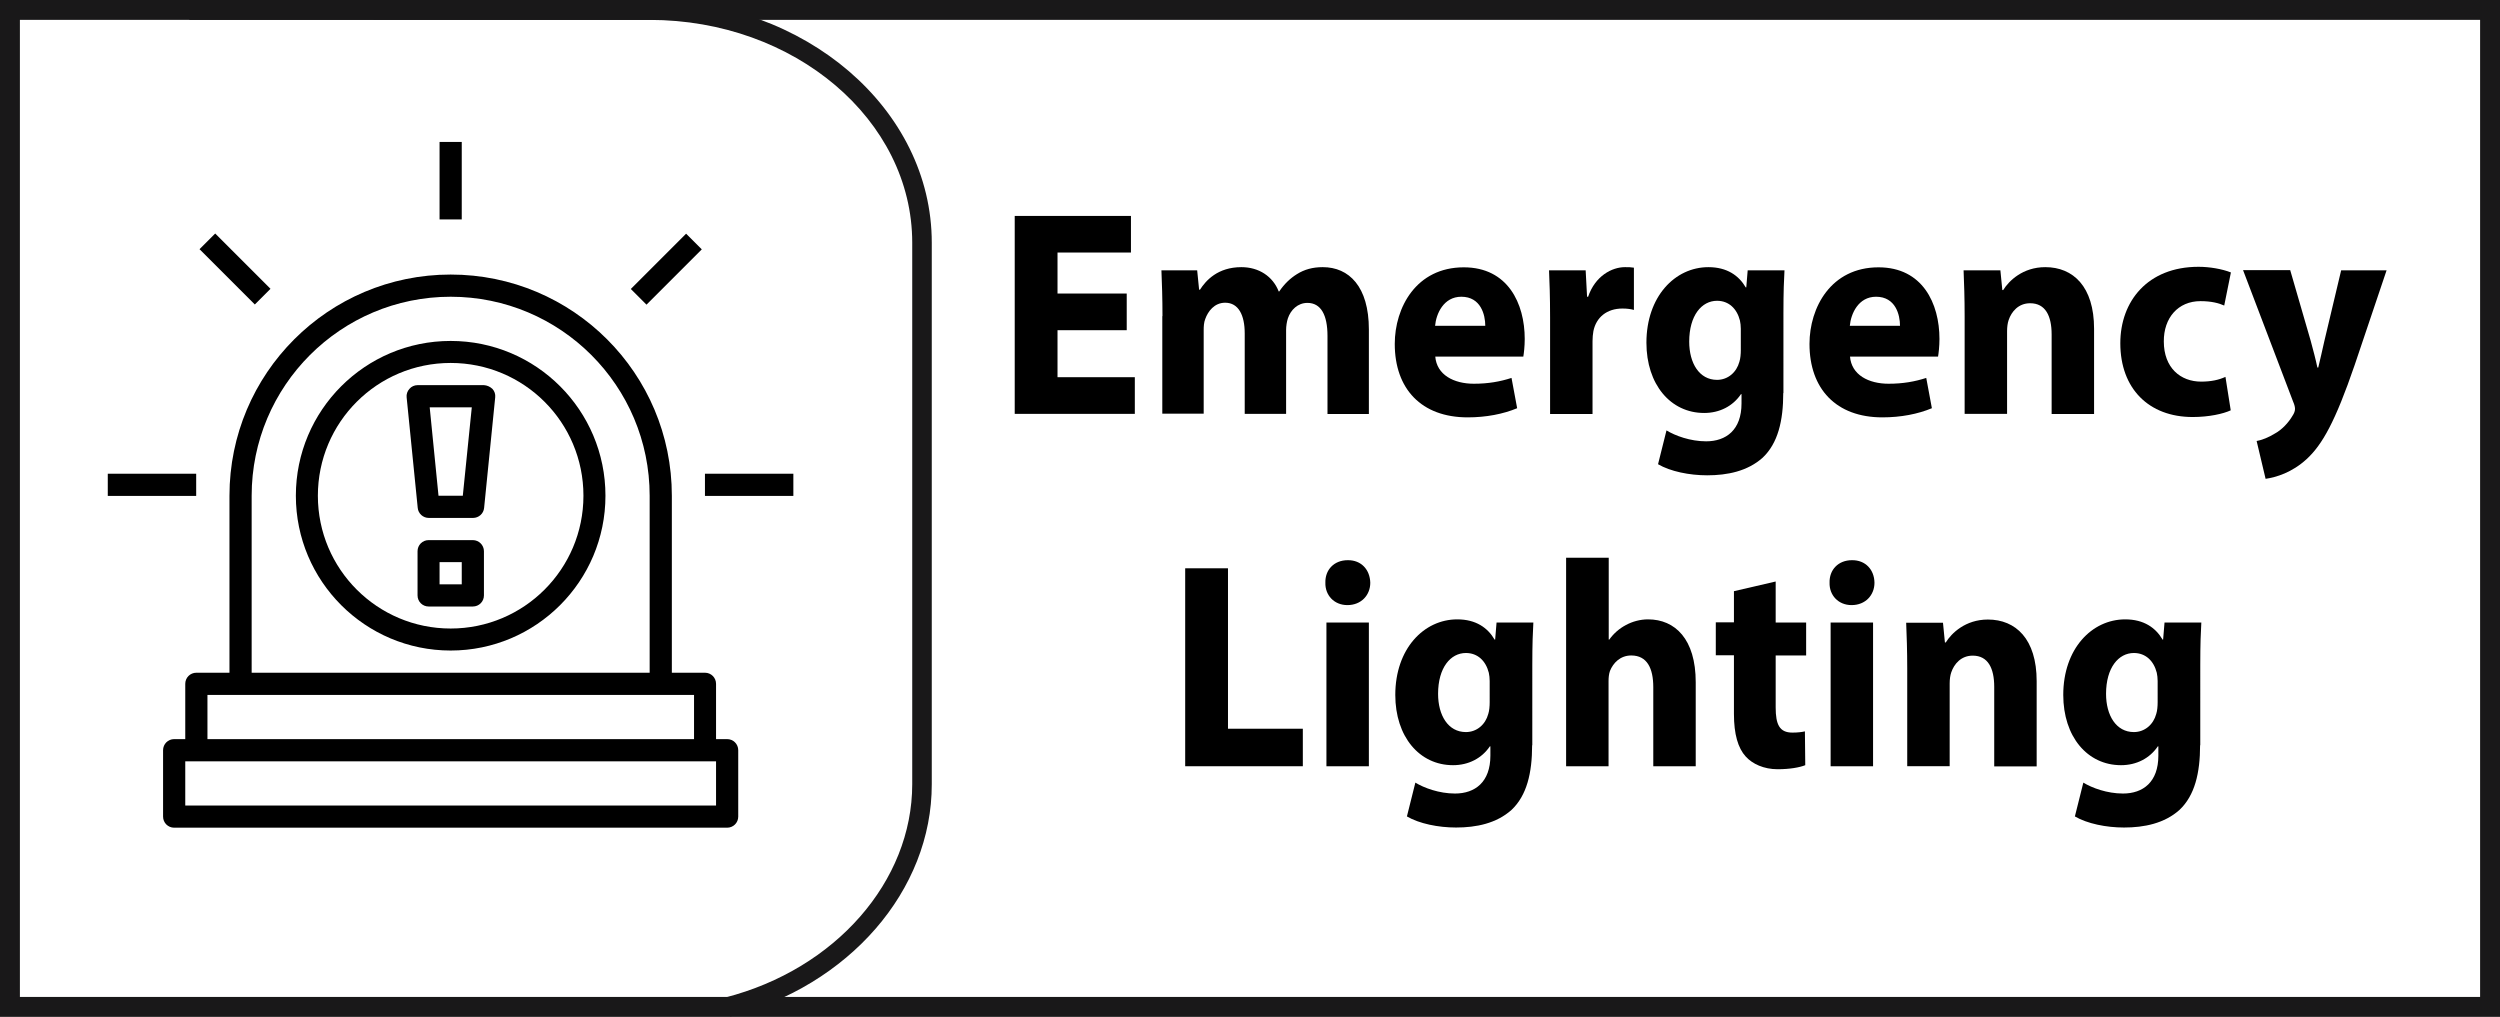 <?xml version="1.0" encoding="utf-8"?>
<!-- Generator: Adobe Illustrator 26.0.1, SVG Export Plug-In . SVG Version: 6.00 Build 0)  -->
<svg version="1.1" id="Layer_1" xmlns="http://www.w3.org/2000/svg" xmlns:xlink="http://www.w3.org/1999/xlink" x="0px" y="0px"
	 viewBox="0 0 141.96 57.74" style="enable-background:new 0 0 141.96 57.74;" xml:space="preserve">
<style type="text/css">
	.st0{fill:#F06824;}
	.st1{fill:#FFFFFF;}
	.st2{fill-rule:evenodd;clip-rule:evenodd;fill:none;stroke:#FFFFFF;stroke-width:0.965;stroke-miterlimit:10;}
	.st3{fill:none;}
	.st4{fill:#FFFFFF;stroke:#FFFFFF;stroke-width:0.75;stroke-miterlimit:10;}
	.st5{fill:none;stroke:#FFFFFF;stroke-width:1.584;stroke-miterlimit:10;}
	
		.st6{fill-rule:evenodd;clip-rule:evenodd;fill:#FFFFFF;stroke:#FFFFFF;stroke-width:1.5;stroke-linecap:round;stroke-linejoin:round;stroke-miterlimit:10;}
	.st7{fill:#FFFFFF;stroke:#FFFFFF;stroke-width:0.75;stroke-linecap:round;stroke-linejoin:round;stroke-miterlimit:10;}
	.st8{fill:#FFFFFF;stroke:#FFFFFF;stroke-width:0.25;stroke-miterlimit:10;}
	.st9{fill:none;stroke:#FFFFFF;stroke-miterlimit:10;}
	.st10{fill:none;stroke:#FFFFFF;stroke-width:2;stroke-miterlimit:10;}
	.st11{fill:none;stroke:#191818;stroke-width:1.152;stroke-miterlimit:10;}
	.st12{fill:none;stroke:#FFFFFF;stroke-linecap:round;stroke-linejoin:round;stroke-miterlimit:10;}
	.st13{fill:#FFFFFF;stroke:#FFFFFF;stroke-width:0.65;stroke-miterlimit:10;}
	.st14{fill:none;stroke:#191818;stroke-width:1.232;stroke-miterlimit:10;}
	.st15{fill:#1A1A1A;}
	.st16{fill-rule:evenodd;clip-rule:evenodd;fill:#F06824;}
	.st17{fill:#1B1C1C;}
	.st18{fill:none;stroke:#1B1C1C;stroke-width:0.608;stroke-miterlimit:10;}
	.st19{fill:none;stroke:#F06824;stroke-width:0.681;stroke-miterlimit:10;}
	.st20{fill:none;stroke:#F06824;stroke-width:0.75;stroke-miterlimit:10;}
	.st21{fill:none;stroke:#F06824;stroke-width:0.69;stroke-miterlimit:10;}
	.st22{fill:none;stroke:#F06824;stroke-width:0.806;stroke-miterlimit:10;}
	.st23{fill:none;stroke:#FFFFFF;stroke-width:1.013;stroke-miterlimit:10;}
	.st24{filter:url(#Adobe_OpacityMaskFilter);}
	.st25{mask:url(#SVGID_1_);}
	.st26{fill:#191818;}
	.st27{fill:#181818;}
	.st28{fill:none;stroke:#191818;stroke-width:1.13;stroke-miterlimit:10;}
	.st29{fill:none;stroke:#191818;stroke-width:1.191;stroke-miterlimit:10;}
	.st30{fill:none;stroke:#191818;stroke-width:1.114;stroke-miterlimit:10;}
	.st31{fill:#F16A24;}
	.st32{fill:none;stroke:#FFFFFF;stroke-width:0.257;stroke-miterlimit:10;}
	.st33{fill:none;stroke:#FFFFFF;stroke-width:0.187;stroke-miterlimit:10;}
	.st34{fill:none;stroke:#FFFFFF;stroke-width:0.668;stroke-miterlimit:10;}
	.st35{fill:none;stroke:#FFFFFF;stroke-width:0.609;stroke-miterlimit:10;}
	.st36{fill:#FFFFFF;stroke:#191919;stroke-width:0.831;stroke-miterlimit:10;}
	.st37{fill:#24488D;}
	.st38{fill:#EEE043;}
	.st39{fill:#2196D3;}
	.st40{fill-rule:evenodd;clip-rule:evenodd;fill:#32914C;}
	.st41{fill-rule:evenodd;clip-rule:evenodd;fill:#52A846;}
	.st42{fill-rule:evenodd;clip-rule:evenodd;fill:#B1C43A;}
	.st43{fill-rule:evenodd;clip-rule:evenodd;fill:#EEE043;}
	.st44{fill-rule:evenodd;clip-rule:evenodd;fill:#E8B135;}
	.st45{fill-rule:evenodd;clip-rule:evenodd;fill:#F16A24;}
	.st46{fill-rule:evenodd;clip-rule:evenodd;fill:#D42527;}
	.st47{fill-rule:evenodd;clip-rule:evenodd;fill:#191919;}
	.st48{fill:#58595B;}
	.st49{fill-rule:evenodd;clip-rule:evenodd;fill:none;stroke:#FFFFFF;stroke-width:0.697;stroke-miterlimit:10;}
	.st50{fill:#FFFFFF;stroke:#FFFFFF;stroke-width:0.542;stroke-linecap:round;stroke-linejoin:round;stroke-miterlimit:10;}
	.st51{fill:#FFFFFF;stroke:#FFFFFF;stroke-width:0.181;stroke-miterlimit:10;}
	.st52{fill:none;stroke:#FFFFFF;stroke-width:0.723;stroke-miterlimit:10;}
	.st53{fill:none;stroke:#FFFFFF;stroke-width:0.723;stroke-linecap:round;stroke-linejoin:round;stroke-miterlimit:10;}
	.st54{fill:#FFFFFF;stroke:#FFFFFF;stroke-width:0.47;stroke-miterlimit:10;}
	.st55{fill:url(#SVGID_00000008849647729051253170000000233352916394361244_);}
	.st56{fill:url(#SVGID_00000067229530077186861130000013061010780182484618_);}
	.st57{fill:#5FB846;}
	.st58{fill:url(#SVGID_00000025429557952142748290000011594213376085959841_);}
	.st59{fill:url(#SVGID_00000049937020673408115780000006614467734141948304_);}
	.st60{fill:url(#SVGID_00000025416560274845348270000006398646316463073169_);}
	.st61{fill:url(#SVGID_00000135682770327592082790000010945683834215857302_);}
	.st62{fill:url(#SVGID_00000102508850210926495620000002831079041787545999_);}
	.st63{fill-rule:evenodd;clip-rule:evenodd;fill:#FFFFFF;}
	.st64{fill-rule:evenodd;clip-rule:evenodd;fill:#1A1A1A;}
	.st65{filter:url(#Adobe_OpacityMaskFilter_00000183927477159435204800000011766641128331330741_);}
	.st66{mask:url(#SVGID_00000136409616283015040990000010398059971639325625_);fill:#1A1A1A;}
	
		.st67{fill-rule:evenodd;clip-rule:evenodd;fill:none;stroke:#FFFFFF;stroke-width:0.75;stroke-linecap:round;stroke-linejoin:round;stroke-miterlimit:10;}
	.st68{fill-rule:evenodd;clip-rule:evenodd;fill:none;stroke:#191818;stroke-width:1.191;stroke-miterlimit:10;}
	
		.st69{fill-rule:evenodd;clip-rule:evenodd;fill:#FFFFFF;stroke:#FFFFFF;stroke-width:0.5;stroke-linecap:round;stroke-linejoin:round;stroke-miterlimit:10;}
	.st70{filter:url(#Adobe_OpacityMaskFilter_00000155868264998446122990000000925444080808941488_);}
	.st71{mask:url(#SVGID_00000102528606861368845500000005606103119828096920_);fill:#FFFFFF;}
	
		.st72{fill-rule:evenodd;clip-rule:evenodd;fill:#FFFFFF;stroke:#FFFFFF;stroke-width:0.664;stroke-linecap:round;stroke-linejoin:round;stroke-miterlimit:10;}
	.st73{fill:#191919;}
	.st74{fill:none;stroke:#FFFFFF;stroke-width:0.924;stroke-miterlimit:10;}
	.st75{fill:none;stroke:#FFFFFF;stroke-width:0.751;stroke-miterlimit:10;}
	.st76{filter:url(#Adobe_OpacityMaskFilter_00000047057907666313515740000001463446242956949931_);}
	.st77{mask:url(#SVGID_00000181794898035677918760000005869311881997769637_);}
	.st78{fill:#F16523;}
	.st79{fill:none;stroke:#191919;stroke-width:1.13;stroke-miterlimit:10;}
	.st80{fill:none;stroke:#191919;stroke-width:1.114;stroke-miterlimit:10;}
	.st81{fill:none;stroke:#FFFFFF;stroke-width:0.269;stroke-miterlimit:10;}
	.st82{fill:none;stroke:#FFFFFF;stroke-width:0.196;stroke-miterlimit:10;}
	.st83{fill:none;stroke:#FFFFFF;stroke-width:1.193;stroke-miterlimit:10;}
	.st84{fill:#B2B2B2;}
	.st85{fill:#EFEEEE;}
	.st86{fill:#FFFFFC;}
	.st87{fill:url(#SVGID_00000062913511223084097610000015771278849503023805_);}
	.st88{fill:#191819;}
	.st89{opacity:0.75;}
	
		.st90{clip-path:url(#SVGID_00000102538259867817587480000000997599316939763887_);fill:url(#SVGID_00000000199263803660924890000009092161904114376375_);}
	.st91{clip-path:url(#SVGID_00000102538259867817587480000000997599316939763887_);}
</style>
<g>
	<g>
		<path class="st88" d="M141.96,57.74H0V0h141.96V57.74z M1.13,56.61h139.7V1.13H1.13V56.61z"/>
	</g>
	<g>
		<path class="st88" d="M41.47,57.72l-0.28-1.08c6.25-1.61,10.61-6.59,10.61-12.11V13.78c0-6.98-6.69-12.65-14.91-12.65H10.75V0.01
			h26.13c8.84,0,16.03,6.18,16.03,13.77v30.75C52.92,50.56,48.21,55.98,41.47,57.72z"/>
	</g>
	<g>
		<path d="M63.98,18.75h-3.93v2.67h4.39v2.08h-6.82V12.26h6.6v2.08h-4.17v2.33h3.93V18.75z"/>
		<path d="M66.01,17.95c0-1.02-0.03-1.88-0.06-2.6h2.03l0.11,1.1h0.05c0.33-0.52,1.01-1.28,2.35-1.28c1,0,1.79,0.53,2.12,1.38h0.03
			c0.29-0.43,0.63-0.75,1-0.98c0.43-0.27,0.9-0.4,1.47-0.4c1.49,0,2.62,1.1,2.62,3.54v4.8h-2.35v-4.44c0-1.18-0.37-1.87-1.14-1.87
			c-0.55,0-0.95,0.4-1.11,0.88c-0.06,0.18-0.1,0.45-0.1,0.65v4.77h-2.35v-4.57c0-1.03-0.35-1.74-1.11-1.74
			c-0.62,0-0.98,0.5-1.13,0.92c-0.08,0.2-0.09,0.43-0.09,0.63v4.75h-2.35V17.95z"/>
		<path d="M81.5,20.24c0.08,1.05,1.06,1.55,2.19,1.55c0.82,0,1.49-0.12,2.14-0.33l0.32,1.72c-0.79,0.33-1.76,0.52-2.81,0.52
			c-2.63,0-4.14-1.62-4.14-4.17c0-2.07,1.22-4.35,3.92-4.35c2.5,0,3.46,2.05,3.46,4.07c0,0.43-0.05,0.82-0.08,1H81.5z M84.34,18.5
			c0-0.62-0.25-1.65-1.36-1.65c-1.01,0-1.43,0.97-1.49,1.65H84.34z"/>
		<path d="M88.02,18.03c0-1.2-0.03-1.98-0.06-2.68h2.08l0.08,1.5h0.06c0.4-1.18,1.35-1.68,2.09-1.68c0.22,0,0.33,0,0.51,0.03v2.4
			c-0.17-0.05-0.38-0.08-0.65-0.08c-0.89,0-1.49,0.5-1.65,1.28c-0.03,0.17-0.05,0.37-0.05,0.57v4.14h-2.41V18.03z"/>
		<path d="M101.26,22.32c0,1.57-0.3,2.85-1.17,3.67c-0.86,0.77-2.01,1-3.15,1c-1.01,0-2.09-0.22-2.79-0.63l0.48-1.92
			c0.49,0.3,1.35,0.62,2.25,0.62c1.14,0,2.01-0.65,2.01-2.15v-0.53h-0.03c-0.46,0.68-1.21,1.07-2.09,1.07
			c-1.92,0-3.28-1.63-3.28-3.99c0-2.62,1.62-4.29,3.52-4.29c1.06,0,1.73,0.48,2.12,1.15h0.03l0.08-0.97h2.09
			c-0.03,0.52-0.06,1.2-0.06,2.42V22.32z M98.85,18.67c0-0.17-0.02-0.33-0.05-0.47c-0.17-0.67-0.63-1.12-1.3-1.12
			c-0.87,0-1.58,0.83-1.58,2.32c0,1.22,0.57,2.17,1.58,2.17c0.62,0,1.11-0.43,1.27-1.03c0.06-0.18,0.08-0.45,0.08-0.67V18.67z"/>
		<path d="M105.05,20.24c0.08,1.05,1.06,1.55,2.19,1.55c0.82,0,1.49-0.12,2.14-0.33l0.32,1.72c-0.79,0.33-1.76,0.52-2.81,0.52
			c-2.63,0-4.14-1.62-4.14-4.17c0-2.07,1.22-4.35,3.92-4.35c2.5,0,3.46,2.05,3.46,4.07c0,0.43-0.05,0.82-0.08,1H105.05z
			 M107.89,18.5c0-0.62-0.25-1.65-1.36-1.65c-1.01,0-1.43,0.97-1.49,1.65H107.89z"/>
		<path d="M111.56,17.95c0-1.02-0.03-1.88-0.06-2.6h2.09l0.11,1.12h0.05c0.32-0.52,1.11-1.3,2.39-1.3c1.58,0,2.77,1.1,2.77,3.5v4.84
			h-2.41v-4.52c0-1.05-0.35-1.77-1.22-1.77c-0.67,0-1.06,0.48-1.22,0.95c-0.06,0.17-0.09,0.4-0.09,0.63v4.7h-2.41V17.95z"/>
		<path d="M126.67,23.3c-0.43,0.2-1.24,0.38-2.16,0.38c-2.5,0-4.11-1.62-4.11-4.19c0-2.38,1.55-4.34,4.44-4.34
			c0.63,0,1.33,0.12,1.84,0.32l-0.38,1.88c-0.29-0.13-0.71-0.25-1.35-0.25c-1.27,0-2.09,0.95-2.08,2.29c0,1.5,0.95,2.28,2.12,2.28
			c0.57,0,1.01-0.1,1.38-0.27L126.67,23.3z"/>
		<path d="M130.05,15.35l1.16,4c0.13,0.48,0.29,1.08,0.38,1.52h0.05c0.11-0.43,0.24-1.05,0.35-1.52l0.95-4h2.58l-1.81,5.37
			c-1.11,3.24-1.85,4.54-2.73,5.35c-0.84,0.77-1.73,1.03-2.33,1.12l-0.51-2.15c0.3-0.05,0.68-0.2,1.05-0.43
			c0.37-0.2,0.76-0.6,1-1.02c0.08-0.12,0.13-0.25,0.13-0.37c0-0.08-0.02-0.22-0.11-0.42l-2.84-7.46H130.05z"/>
		<path d="M67.3,32.27h2.43v9.11h4.25v2.13H67.3V32.27z"/>
		<path d="M77.81,33.09c0,0.7-0.51,1.27-1.3,1.27c-0.76,0-1.27-0.57-1.25-1.27c-0.02-0.73,0.49-1.28,1.27-1.28
			C77.3,31.8,77.79,32.35,77.81,33.09z M75.32,43.51v-8.16h2.41v8.16H75.32z"/>
		<path d="M87,42.32c0,1.57-0.3,2.85-1.17,3.67c-0.86,0.77-2.01,1-3.15,1c-1.01,0-2.09-0.22-2.79-0.63l0.48-1.92
			c0.49,0.3,1.35,0.62,2.25,0.62c1.14,0,2.01-0.65,2.01-2.15v-0.53h-0.03c-0.46,0.68-1.21,1.07-2.09,1.07
			c-1.92,0-3.28-1.63-3.28-3.99c0-2.62,1.62-4.29,3.52-4.29c1.06,0,1.73,0.48,2.12,1.15h0.03l0.08-0.97h2.09
			c-0.03,0.52-0.06,1.2-0.06,2.42V42.32z M84.59,38.67c0-0.17-0.02-0.33-0.05-0.47c-0.17-0.67-0.63-1.12-1.3-1.12
			c-0.87,0-1.58,0.83-1.58,2.32c0,1.22,0.57,2.17,1.58,2.17c0.62,0,1.11-0.43,1.27-1.03c0.06-0.18,0.08-0.45,0.08-0.67V38.67z"/>
		<path d="M88.94,31.67h2.41v4.65h0.03c0.25-0.35,0.57-0.63,0.95-0.83c0.37-0.2,0.81-0.32,1.25-0.32c1.54,0,2.71,1.12,2.71,3.57
			v4.77h-2.41v-4.49c0-1.07-0.35-1.8-1.25-1.8c-0.63,0-1.03,0.43-1.21,0.88c-0.06,0.17-0.08,0.38-0.08,0.57v4.84h-2.41V31.67z"/>
		<path d="M100.83,33.02v2.33h1.73v1.87h-1.73v2.95c0,0.98,0.22,1.43,0.95,1.43c0.3,0,0.54-0.03,0.71-0.07l0.02,1.92
			c-0.32,0.13-0.89,0.23-1.57,0.23c-0.78,0-1.43-0.3-1.81-0.72c-0.44-0.48-0.67-1.27-0.67-2.42v-3.33h-1.03v-1.87h1.03v-1.77
			L100.83,33.02z"/>
		<path d="M106.44,33.09c0,0.7-0.51,1.27-1.3,1.27c-0.76,0-1.27-0.57-1.25-1.27c-0.02-0.73,0.49-1.28,1.27-1.28
			C105.93,31.8,106.43,32.35,106.44,33.09z M103.95,43.51v-8.16h2.41v8.16H103.95z"/>
		<path d="M108.3,37.96c0-1.02-0.03-1.88-0.06-2.6h2.09l0.11,1.12h0.05c0.32-0.52,1.11-1.3,2.39-1.3c1.58,0,2.77,1.1,2.77,3.5v4.84
			h-2.41v-4.52c0-1.05-0.35-1.77-1.22-1.77c-0.67,0-1.06,0.48-1.22,0.95c-0.06,0.17-0.09,0.4-0.09,0.63v4.7h-2.41V37.96z"/>
		<path d="M124.93,42.32c0,1.57-0.3,2.85-1.17,3.67c-0.86,0.77-2.01,1-3.15,1c-1.01,0-2.09-0.22-2.79-0.63l0.48-1.92
			c0.49,0.3,1.35,0.62,2.25,0.62c1.14,0,2.01-0.65,2.01-2.15v-0.53h-0.03c-0.46,0.68-1.21,1.07-2.09,1.07
			c-1.92,0-3.28-1.63-3.28-3.99c0-2.62,1.62-4.29,3.52-4.29c1.06,0,1.73,0.48,2.12,1.15h0.03l0.08-0.97h2.09
			c-0.03,0.52-0.06,1.2-0.06,2.42V42.32z M122.52,38.67c0-0.17-0.02-0.33-0.05-0.47c-0.17-0.67-0.63-1.12-1.3-1.12
			c-0.87,0-1.58,0.83-1.58,2.32c0,1.22,0.57,2.17,1.58,2.17c0.62,0,1.11-0.43,1.27-1.03c0.06-0.18,0.08-0.45,0.08-0.67V38.67z"/>
	</g>
	<g>
		<g>
			<path d="M41.29,41.97h-0.63v-3.14c0-0.35-0.28-0.63-0.63-0.63h-1.88V28.15c0-6.94-5.62-12.56-12.56-12.56
				s-12.56,5.62-12.56,12.56V38.2h-1.88c-0.35,0-0.63,0.28-0.63,0.63v3.14H9.89c-0.35,0-0.63,0.28-0.63,0.63v3.77
				c0,0.35,0.28,0.63,0.63,0.63h31.4c0.35,0,0.63-0.28,0.63-0.63V42.6C41.92,42.25,41.64,41.97,41.29,41.97z M14.29,28.15
				c0-6.24,5.06-11.3,11.3-11.3s11.3,5.06,11.3,11.3V38.2H14.29V28.15z M11.78,39.46h27.63v2.51H11.78V39.46z M40.66,45.74H10.52
				v-2.51h30.14V45.74z"/>
		</g>
		<g>
			<path d="M24.96,8.06h1.26v4.4h-1.26V8.06z"/>
		</g>
		<g>
			<path d="M35.82,16.41l3.14-3.14l0.89,0.89l-3.14,3.14L35.82,16.41z"/>
		</g>
		<g>
			<path d="M11.33,14.15l0.89-0.89l3.14,3.14l-0.89,0.89L11.33,14.15z"/>
		</g>
		<g>
			<path d="M6.12,26.9h5.02v1.26H6.12V26.9z"/>
		</g>
		<g>
			<path d="M40.03,26.9h5.02v1.26h-5.02V26.9z"/>
		</g>
		<g>
			<path d="M27.48,21.87h-3.77c-0.18,0-0.35,0.08-0.46,0.21c-0.12,0.13-0.18,0.31-0.16,0.48l0.63,6.28c0.03,0.32,0.3,0.57,0.63,0.57
				h2.51c0.32,0,0.6-0.24,0.63-0.57l0.63-6.28c0.02-0.18-0.04-0.35-0.16-0.48C27.82,21.95,27.65,21.88,27.48,21.87L27.48,21.87z
				 M26.28,28.15H24.9l-0.5-5.02h2.39L26.28,28.15z"/>
		</g>
		<g>
			<path d="M26.85,30.67h-2.51c-0.35,0-0.63,0.28-0.63,0.63v2.51c0,0.35,0.28,0.63,0.63,0.63h2.51c0.35,0,0.63-0.28,0.63-0.63v-2.51
				C27.48,30.95,27.19,30.67,26.85,30.67z M26.22,33.18h-1.26v-1.26h1.26V33.18z"/>
		</g>
		<g>
			<path d="M25.59,19.36c-4.86,0-8.79,3.94-8.79,8.79s3.94,8.79,8.79,8.79s8.79-3.94,8.79-8.79S30.45,19.36,25.59,19.36z
				 M25.59,35.69c-4.16,0-7.54-3.37-7.54-7.54s3.37-7.54,7.54-7.54s7.54,3.37,7.54,7.54S29.75,35.69,25.59,35.69z"/>
		</g>
	</g>
</g>
</svg>
